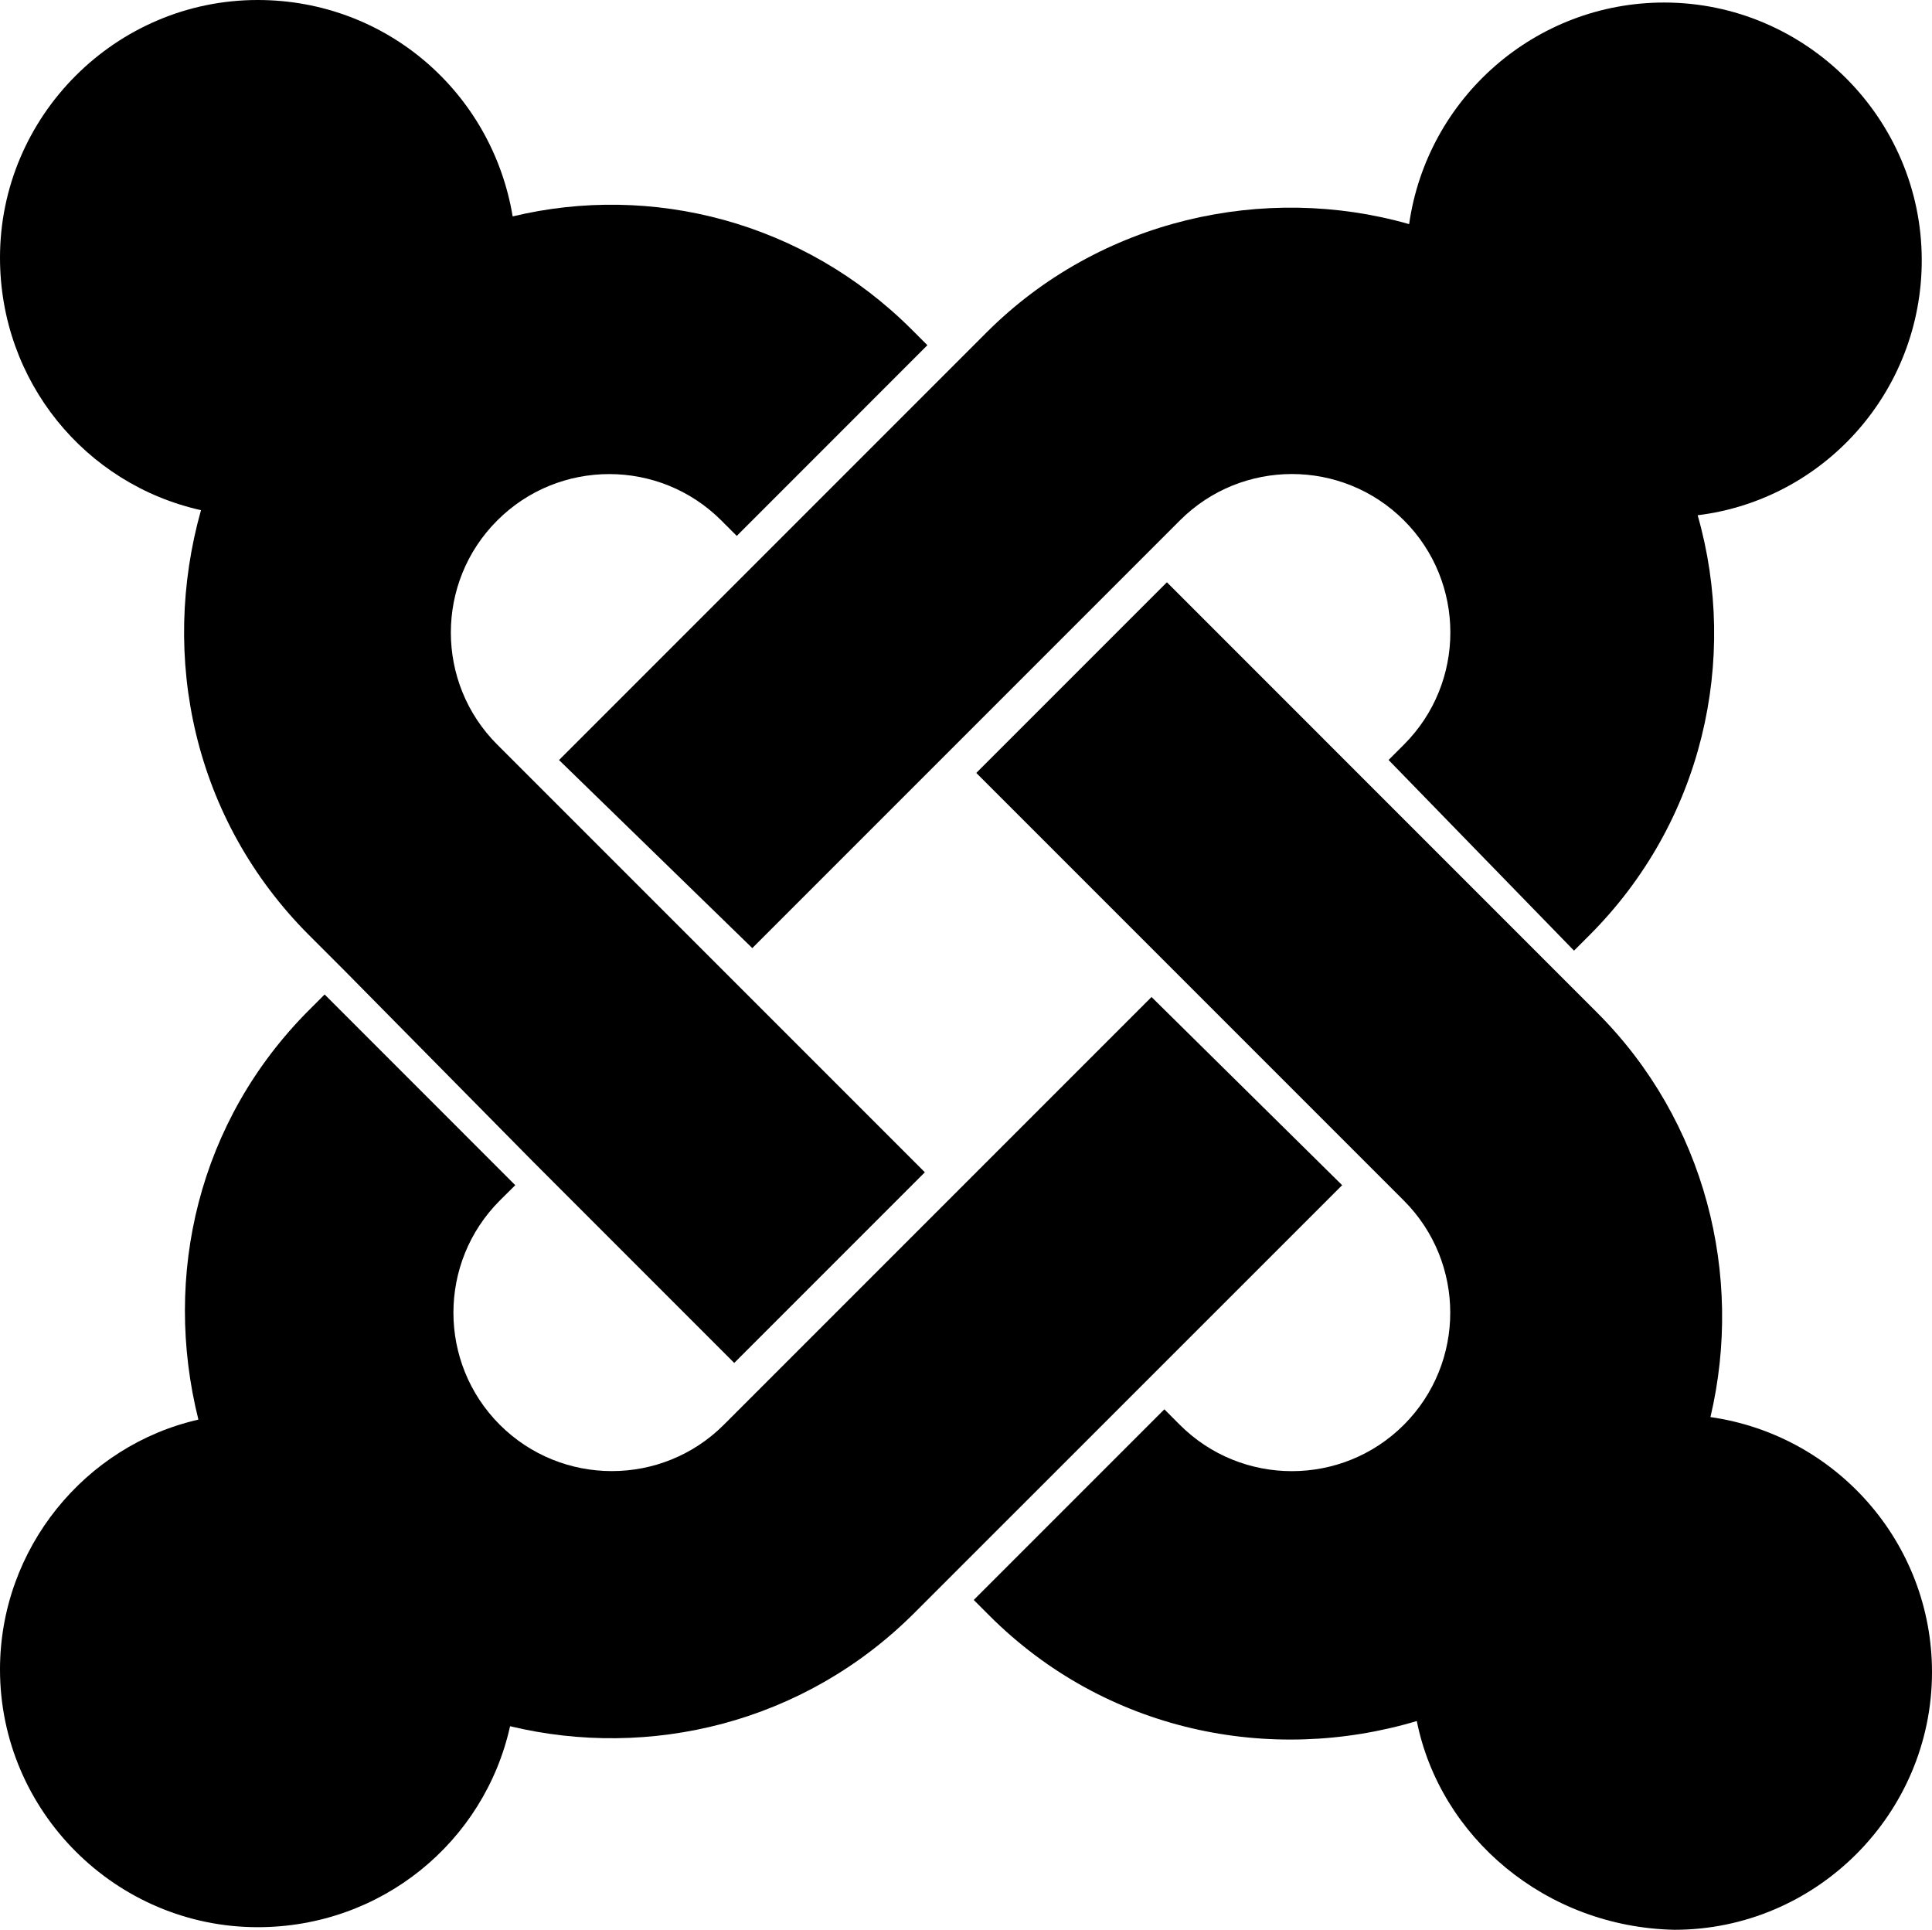 <svg xmlns="http://www.w3.org/2000/svg" xmlns:xlink="http://www.w3.org/1999/xlink" id="Layer_1" x="0px" y="0px" width="35.047px" height="35px" viewBox="0 0 35.047 35" xml:space="preserve"><g>	<path d="M6.262,17.617l-0.654-0.654c-2.103-2.103-2.71-5.047-1.962-7.71C1.543,8.785,0,6.916,0,4.673C0,2.103,2.104,0,4.674,0  C7.01,0,8.926,1.682,9.3,3.925c2.523-0.607,5.28,0.093,7.243,2.056l0.28,0.28L13.365,9.72l-0.28-0.28  c-1.122-1.122-2.944-1.122-4.065,0c-1.122,1.121-1.122,2.944,0,4.065l7.757,7.757l-3.458,3.458l-3.645-3.646L6.262,17.617  L6.262,17.617z"></path>	<path d="M10.141,13.785l7.757-7.757c2.057-2.056,5.047-2.71,7.664-1.963c0.327-2.29,2.289-4.019,4.626-4.019  c2.57,0,4.673,2.103,4.673,4.673c0,2.383-1.775,4.346-4.065,4.626c0.748,2.617,0.094,5.561-1.963,7.617l-0.28,0.28l-3.364-3.458  l0.28-0.28c1.121-1.122,1.121-2.944,0-4.065c-1.122-1.122-2.944-1.122-4.065,0l-7.757,7.757L10.141,13.785L10.141,13.785z"></path>	<path d="M25.701,31.215c-2.663,0.795-5.654,0.188-7.757-1.916l-0.28-0.28l3.458-3.458l0.28,0.281c1.121,1.121,2.944,1.121,4.065,0  c1.121-1.122,1.121-2.944,0-4.066l-7.757-7.757l3.458-3.458l7.804,7.805c1.963,1.962,2.663,4.766,2.056,7.336  c2.29,0.327,4.019,2.289,4.019,4.626c0,2.57-2.103,4.673-4.673,4.673C28.038,34.953,26.122,33.318,25.701,31.215L25.701,31.215z"></path>	<path d="M24.347,21.496l-7.758,7.756c-2.009,2.01-4.813,2.664-7.336,2.057c-0.468,2.103-2.337,3.645-4.579,3.645  C2.104,34.953,0,32.851,0,30.28c0-2.196,1.543-4.065,3.599-4.532c-0.654-2.617,0-5.421,2.009-7.43l0.281-0.281l3.458,3.459  l-0.281,0.279c-1.121,1.122-1.121,2.944,0,4.066c1.122,1.121,2.944,1.121,4.065,0l7.758-7.758L24.347,21.496L24.347,21.496z"></path></g><g></g><g></g><g></g><g></g><g></g><g></g><g></g><g></g><g></g><g></g><g></g><g></g><g></g><g></g><g></g></svg>